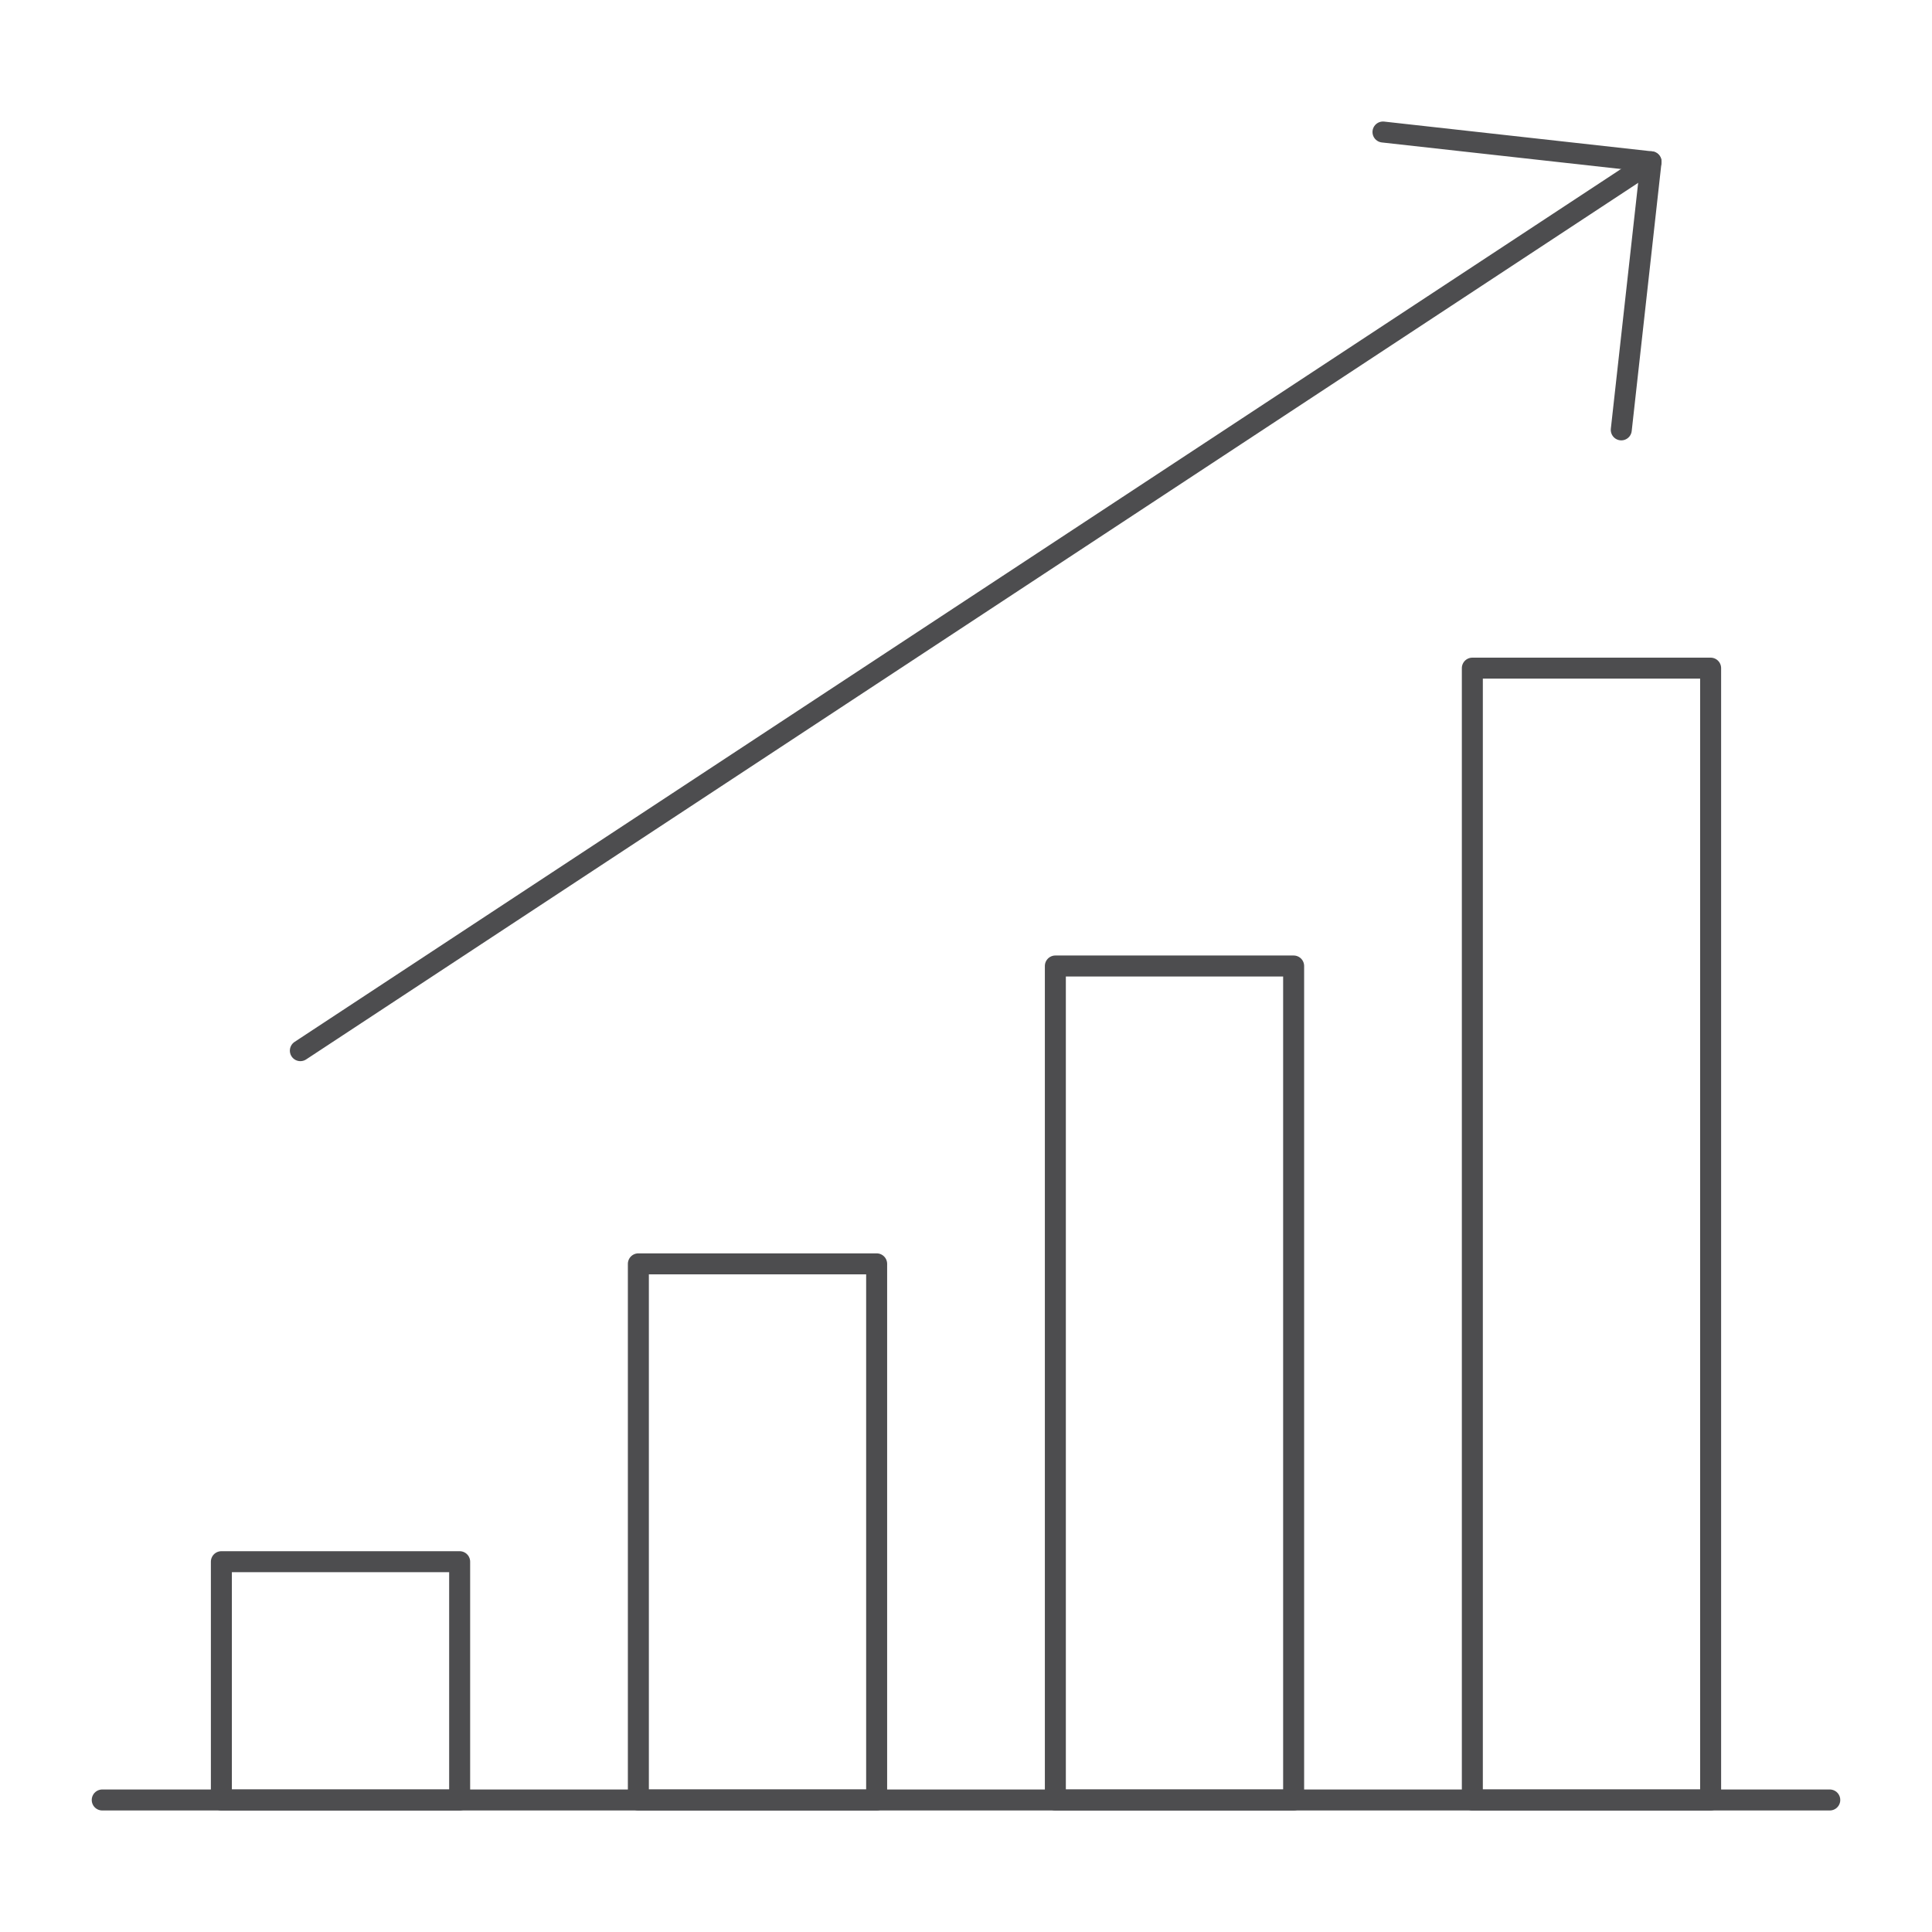 <?xml version="1.0" encoding="UTF-8"?> <svg xmlns="http://www.w3.org/2000/svg" id="a" viewBox="0 0 600 600"><defs><style>.b{fill:none;stroke:#4d4d4f;stroke-linecap:round;stroke-linejoin:round;stroke-width:6.52px;}</style></defs><line class="b" x1="93.28" y1="326.29" x2="512.75" y2="50.25"></line><polyline class="b" points="503.5 133.5 512.75 50.25 429.5 41"></polyline><line class="b" x1="31.75" y1="559" x2="568.25" y2="559"></line><rect class="b" x="68.75" y="485" width="74" height="74"></rect><rect class="b" x="198.25" y="392.5" width="74" height="166.5"></rect><rect class="b" x="327.75" y="300" width="74" height="259"></rect><rect class="b" x="457.25" y="207.5" width="74" height="351.5"></rect></svg> 